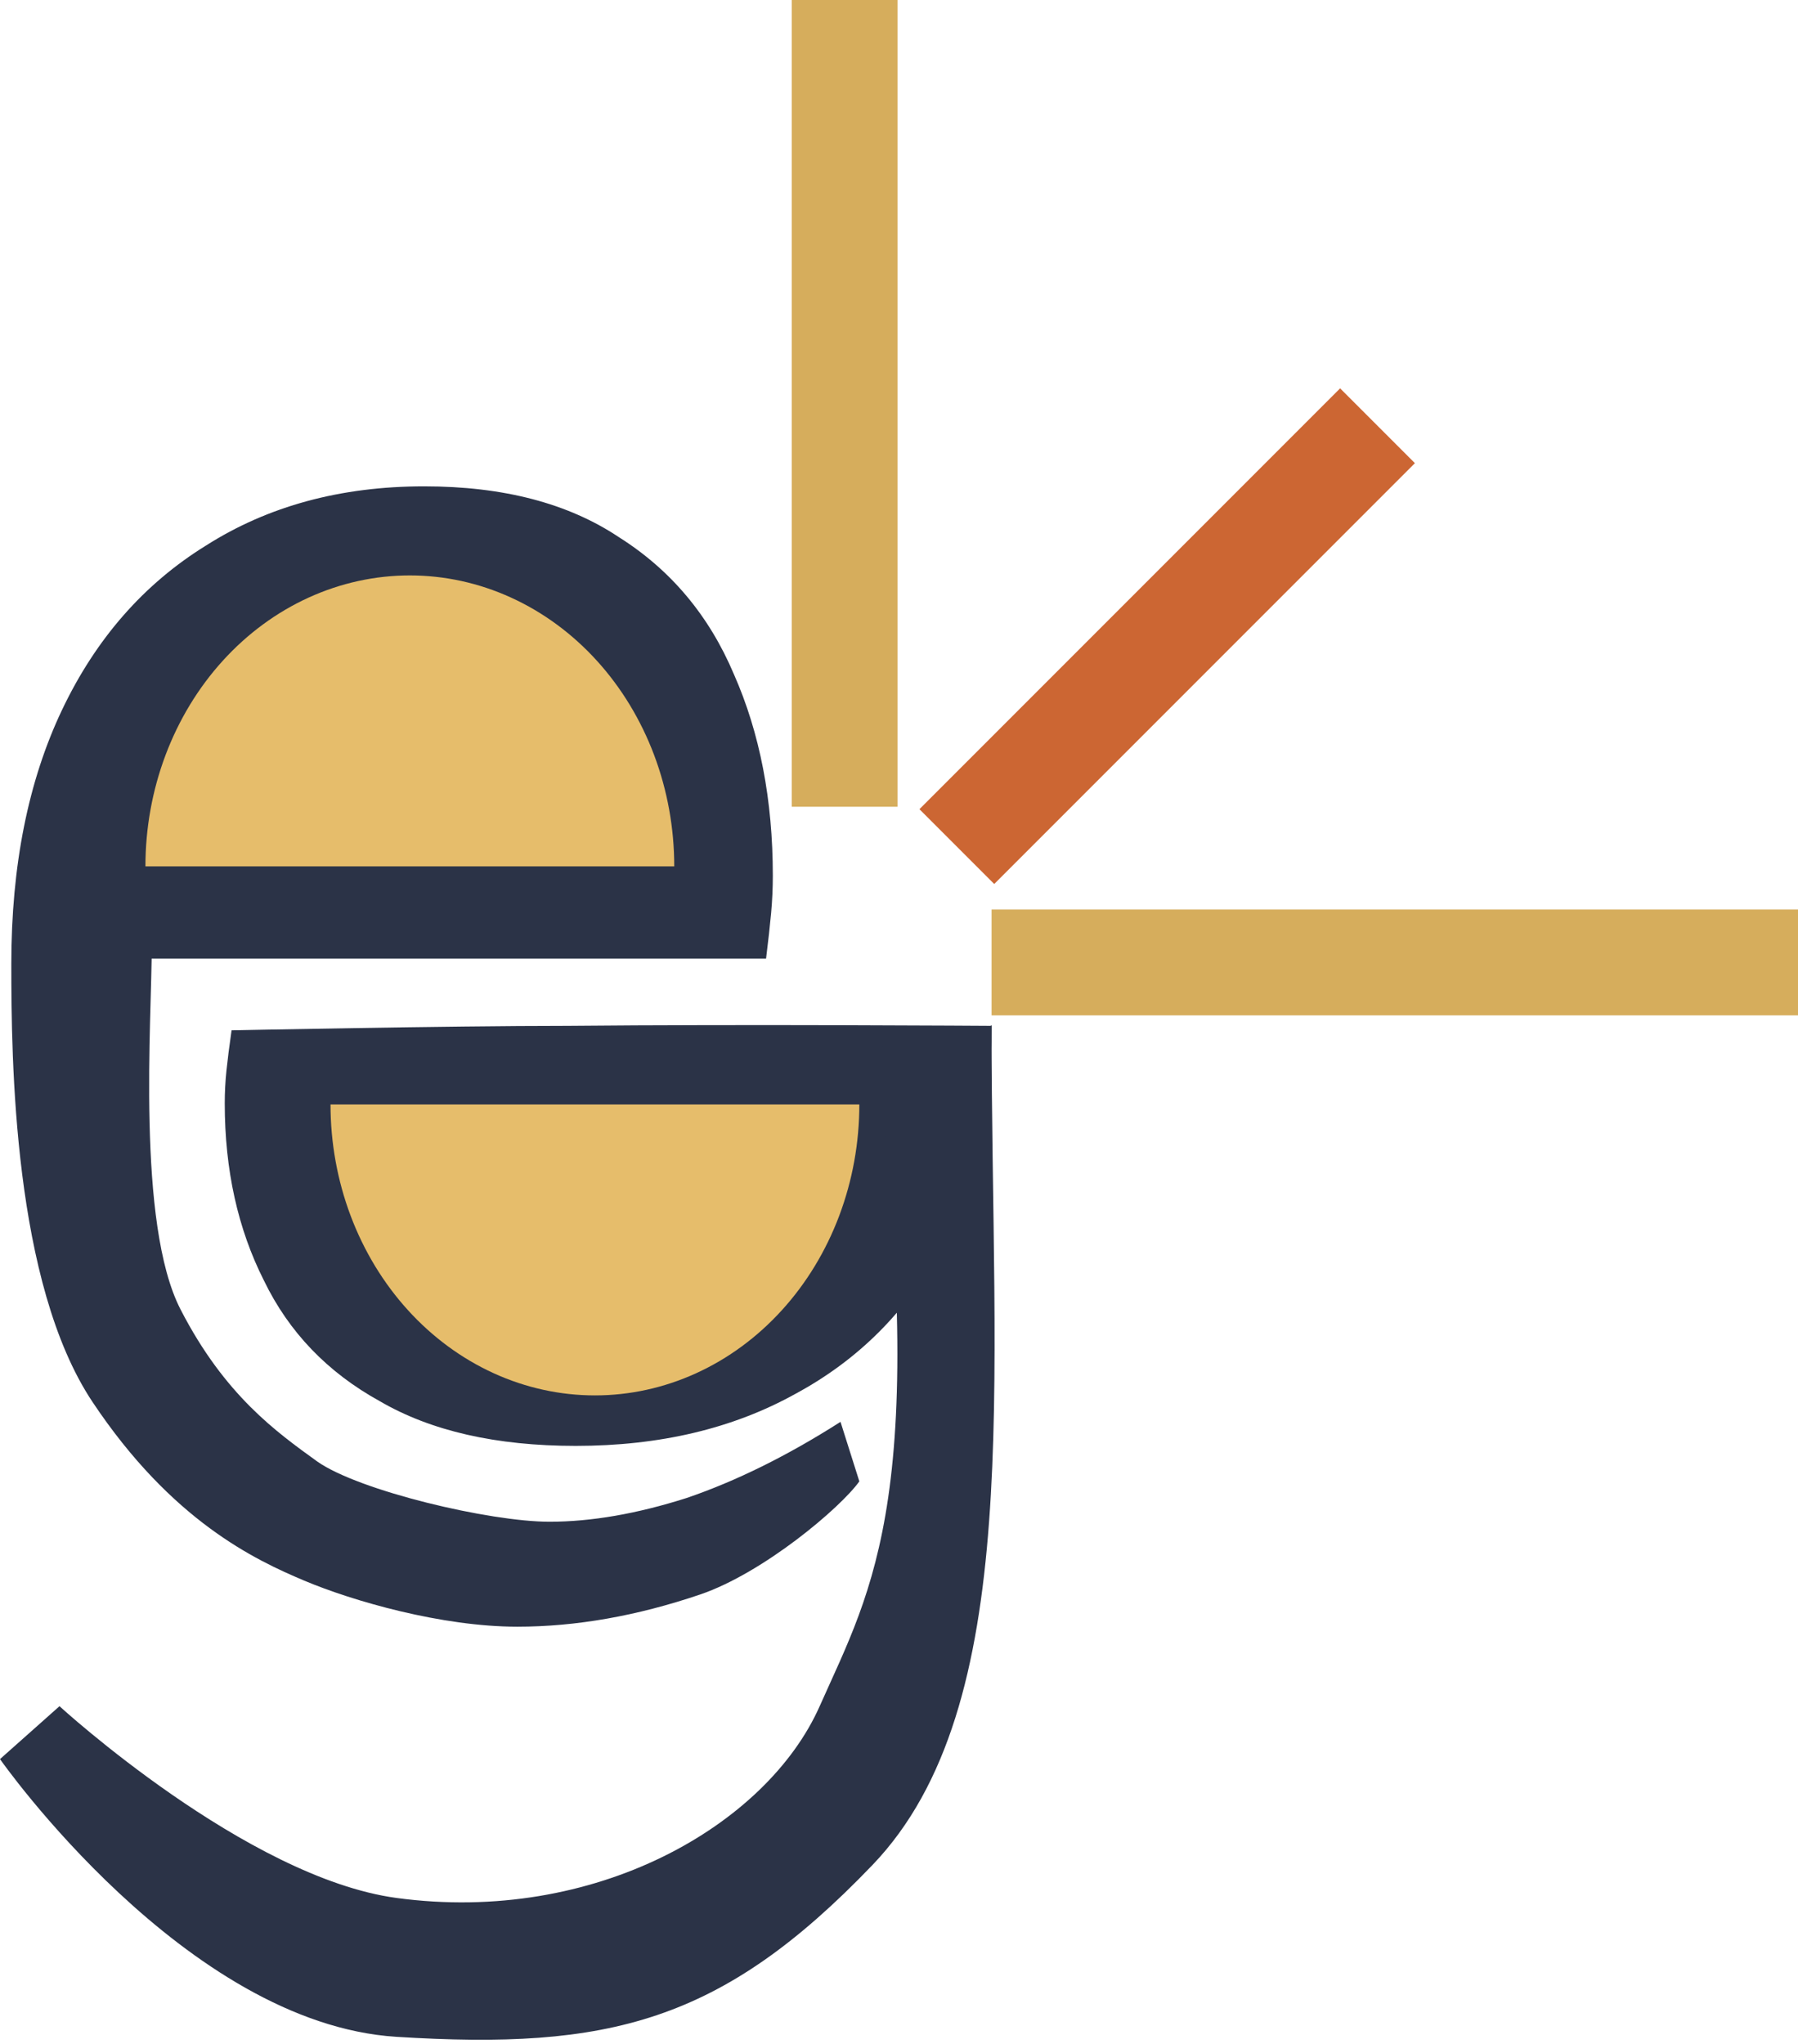 <svg width="352" height="400" viewBox="0 0 352 400" fill="none" xmlns="http://www.w3.org/2000/svg">
<path d="M101.273 318.345C86.475 318.345 69.075 313.344 59.529 309.317C49.984 305.29 33.647 297.67 18.118 274.376C2.588 251.082 2.215 207.375 2.215 188.602C2.215 169.387 5.528 152.822 12.154 138.908C18.78 124.993 28.167 114.281 40.314 106.772C52.462 99.042 66.707 95.177 83.051 95.177C98.511 95.177 111.211 98.49 121.15 105.116C131.31 111.521 138.819 120.466 143.678 131.95C148.758 143.435 151.298 156.577 151.298 171.374C151.298 173.804 151.187 176.233 150.966 178.663C150.746 181.092 150.414 184.074 149.973 187.608H22.424V168.724H126.782L123.8 170.712C124.021 160.773 122.806 151.607 120.156 143.214C117.506 134.822 112.978 128.085 106.573 123.005C100.168 117.926 91.665 115.386 81.063 115.386C69.799 115.386 60.302 118.367 52.572 124.331C44.842 130.294 39.099 138.466 35.345 148.846C31.59 159.227 29.713 171.264 29.713 184.957C29.713 199.534 26.69 239.435 35.345 256.258C44 273.082 54.166 280.281 62.118 286.023C70.29 291.765 95.861 297.805 107.567 297.805C115.739 297.805 124.684 296.259 134.402 293.166C144.12 289.854 154.169 284.884 164.55 278.258L168.235 289.905C164.55 295.082 149.421 307.854 137.052 312.05C124.684 316.247 112.757 318.345 101.273 318.345Z" fill="#2B3347"/>
<path d="M184.109 244.486C190.781 232.243 194.117 217.669 194.117 200.763C194.117 200.763 145.503 200.422 111.052 200.763C87.399 200.763 45.334 201.638 45.334 201.638C44.89 204.747 44.556 207.37 44.334 209.508C44.111 211.645 44 213.783 44 215.92C44 228.94 46.558 240.502 51.673 250.607C56.565 260.712 64.127 268.582 74.357 274.217C84.365 280.047 97.153 282.962 112.72 282.962C129.178 282.962 143.522 279.561 155.754 272.76C167.986 266.153 177.438 256.728 184.109 244.486Z" fill="#2B3347"/>
<path d="M69.894 218.729H165.386L160.39 238.549C156.61 247.683 150.827 254.873 143.043 260.119C135.259 265.366 125.696 267.989 114.354 267.989C103.679 267.989 95.117 265.755 88.667 261.285C82.218 256.816 77.659 250.889 74.99 243.505C72.321 236.12 69.672 227.473 69.894 218.729Z" fill="#404040"/>
<path d="M194.118 200.611C194.118 200.611 176 217.435 170.824 200.611C182.471 292.494 170.824 310.611 160.471 333.905C150.118 357.2 116.523 376.681 77.647 371.435C48.263 367.47 11.647 333.905 11.647 333.905L0 344.258C0 344.258 36.235 396.023 77.647 398.611C119.059 401.2 141.211 395.865 170.824 364.964C200.588 333.905 194.118 271.788 194.118 200.611Z" fill="#2B3347"/>
<path d="M132 169.553C132 162.075 130.661 154.67 128.06 147.762C125.458 140.854 121.645 134.576 116.839 129.289C112.032 124.002 106.325 119.807 100.045 116.946C93.764 114.084 87.033 112.611 80.235 112.611C73.438 112.611 66.706 114.084 60.426 116.946C54.145 119.807 48.439 124.002 43.632 129.289C38.825 134.576 35.013 140.854 32.411 147.762C29.81 154.67 28.471 162.075 28.471 169.553L80.235 169.553H132Z" fill="#E6BD6B"/>
<path d="M64.706 216.141C64.706 223.618 66.045 231.023 68.646 237.931C71.248 244.84 75.061 251.117 79.868 256.404C84.674 261.692 90.381 265.886 96.661 268.748C102.942 271.609 109.673 273.082 116.471 273.082C123.268 273.082 130 271.609 136.28 268.748C142.561 265.886 148.267 261.692 153.074 256.404C157.881 251.117 161.694 244.84 164.295 237.931C166.896 231.023 168.235 223.618 168.235 216.141L116.471 216.141L64.706 216.141Z" fill="#E6BD6B"/>
<rect x="155" width="20.706" height="157.882" fill="#D6AD5C"/>
<rect x="194.118" y="198.706" width="20.706" height="157.882" transform="rotate(-90 194.118 198.706)" fill="#D6AD5C"/>
<rect x="180" y="158.357" width="116.471" height="20.706" transform="rotate(-45 180 158.357)" fill="#CC6633"/>
</svg>
